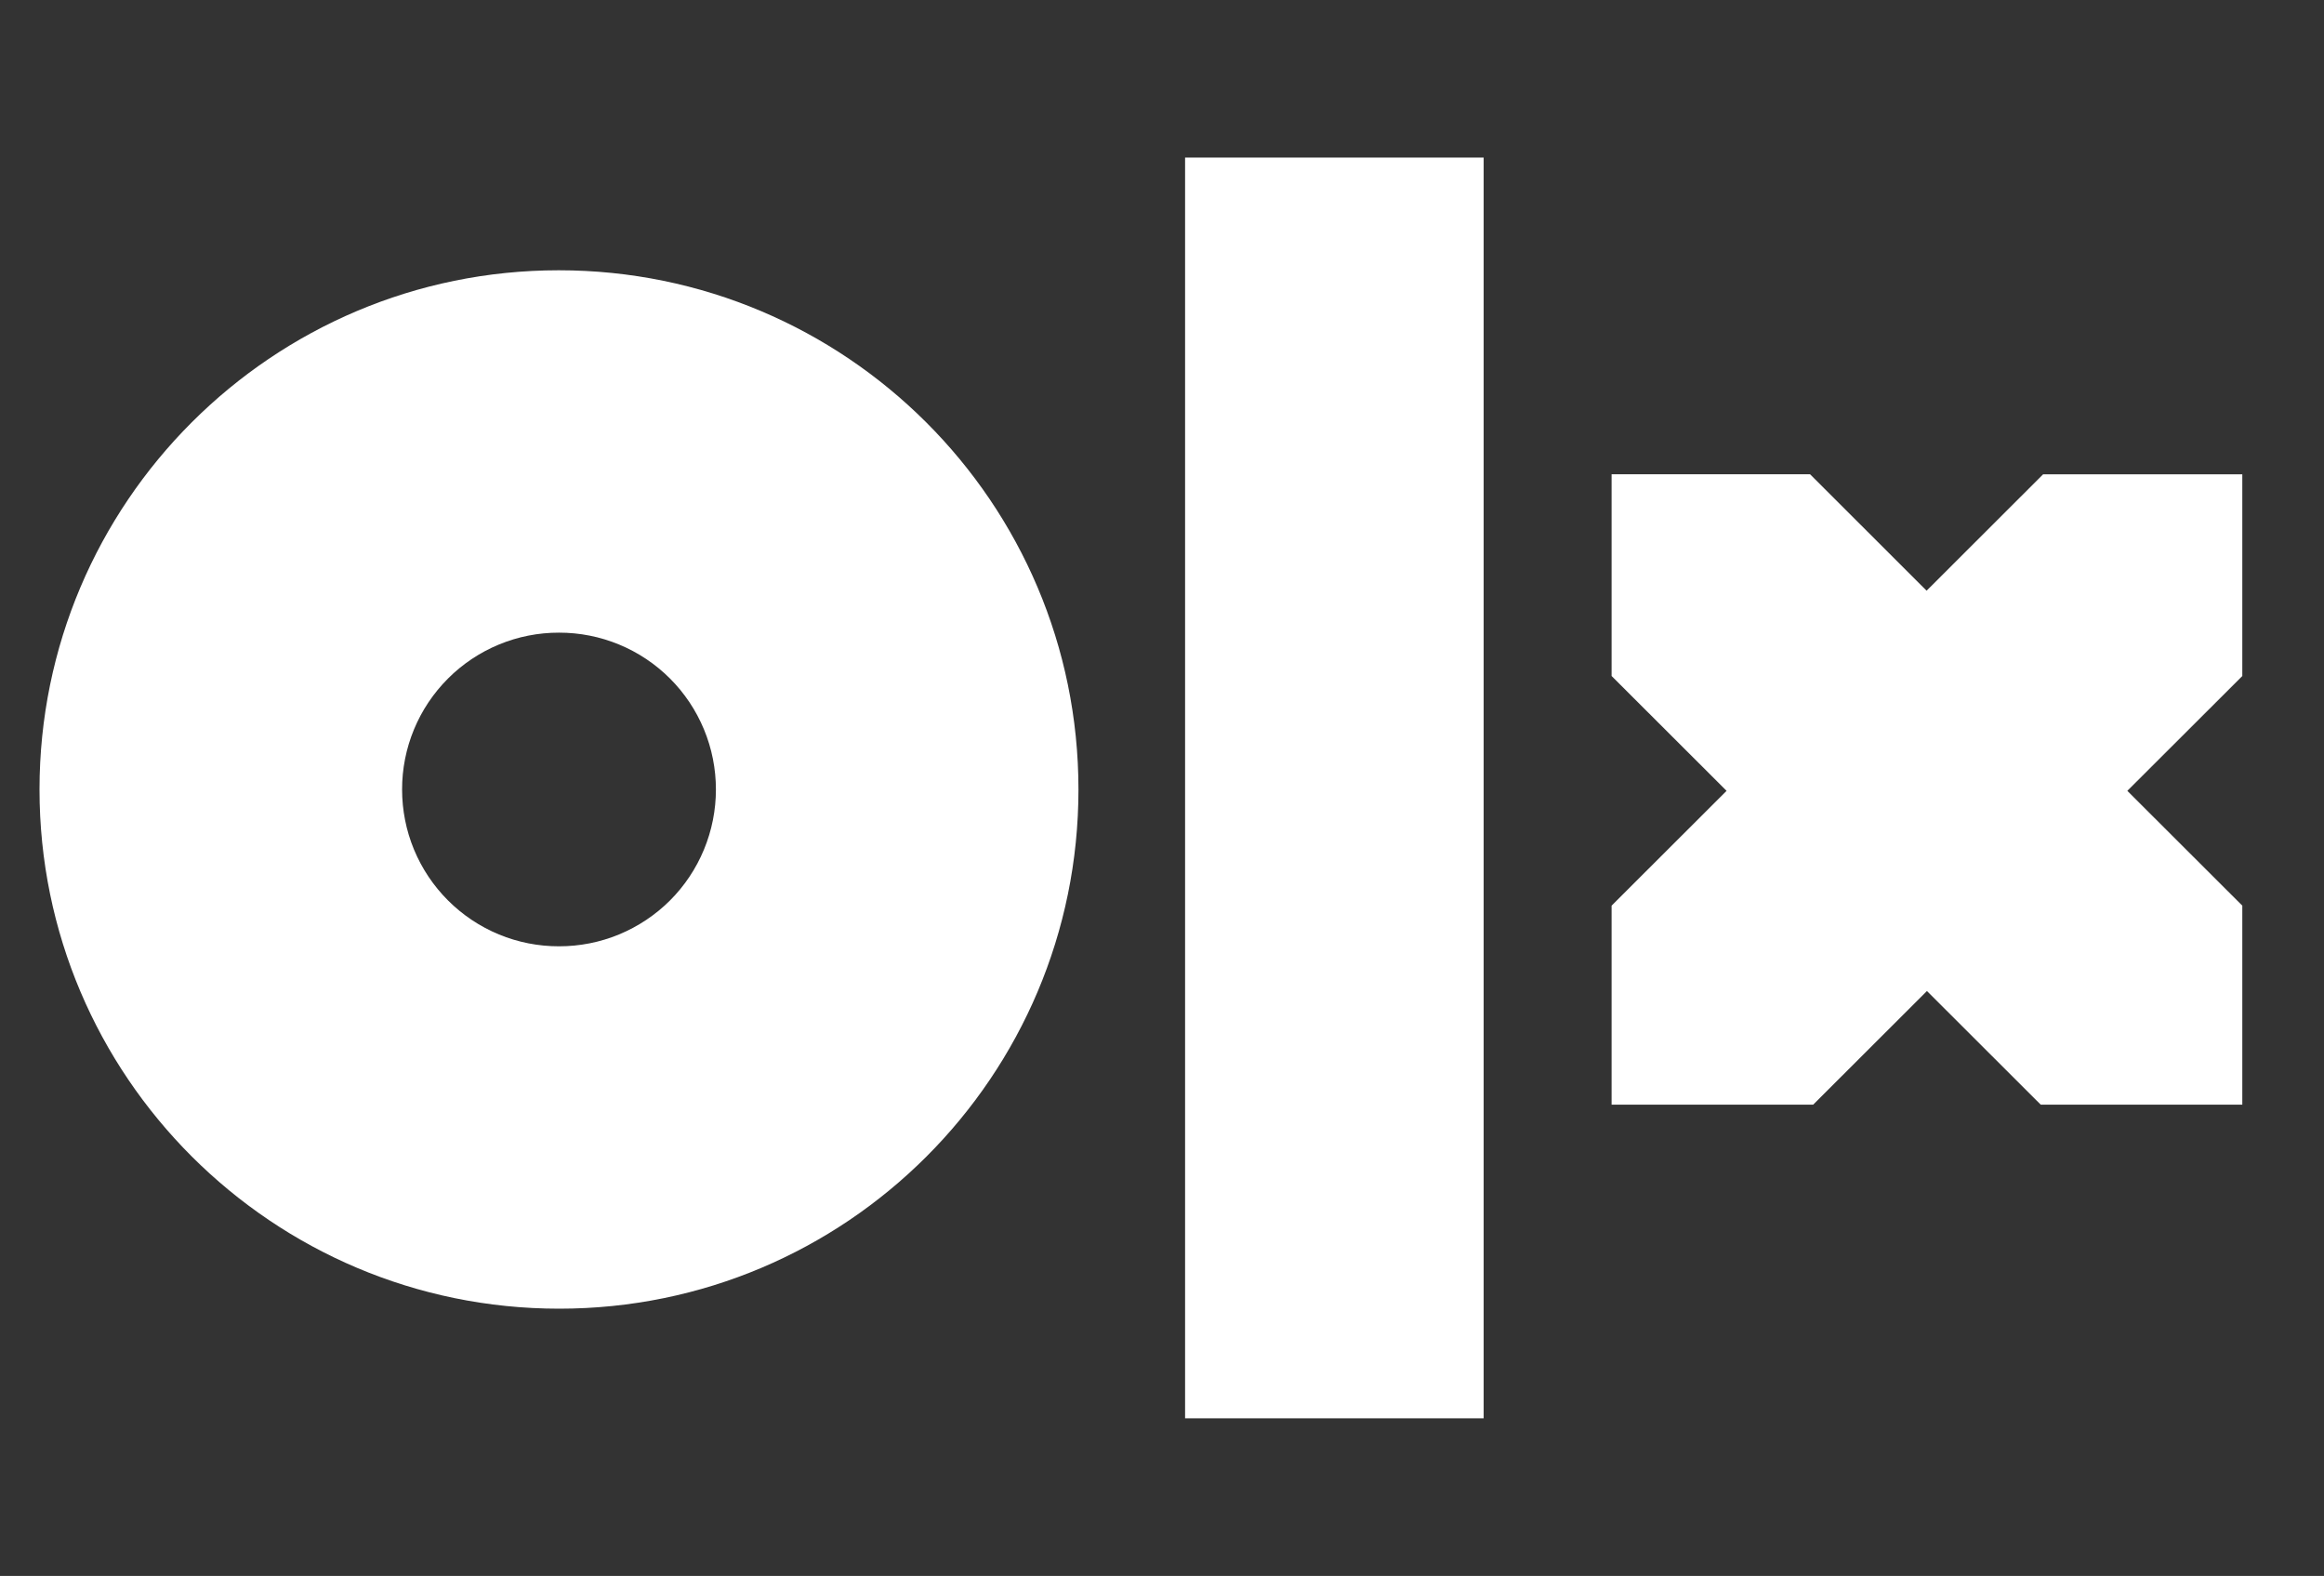 <svg width="59" height="40" viewBox="0 0 59 40" fill="none" xmlns="http://www.w3.org/2000/svg">
<rect x="0" y="0" width="59" height="40" fill="#333333" stroke="none"/>
<g clip-path="url(#clip0_3796_9582)">
<path fill-rule="evenodd" clip-rule="evenodd" d="M37.666 36H30.086V4H37.666V36ZM27.379 20.039C27.379 27.323 21.473 33.217 14.197 33.217C6.919 33.217 1.003 27.313 1.003 20.039C1.003 12.765 6.91 6.86 14.186 6.86C21.463 6.86 27.379 12.754 27.379 20.039ZM18.175 20.039C18.175 19.516 18.073 18.998 17.872 18.514C17.672 18.031 17.379 17.592 17.009 17.222C16.639 16.852 16.2 16.559 15.716 16.359C15.233 16.159 14.714 16.057 14.191 16.058C13.668 16.057 13.15 16.159 12.667 16.359C12.183 16.559 11.744 16.852 11.374 17.222C11.004 17.592 10.71 18.031 10.51 18.514C10.31 18.998 10.207 19.516 10.208 20.039C10.208 20.562 10.31 21.08 10.51 21.563C10.71 22.046 11.004 22.485 11.374 22.855C11.744 23.225 12.183 23.518 12.666 23.718C13.15 23.918 13.668 24.02 14.191 24.019C14.714 24.02 15.232 23.918 15.716 23.718C16.199 23.518 16.639 23.225 17.009 22.856C17.379 22.486 17.672 22.047 17.872 21.563C18.072 21.08 18.175 20.562 18.175 20.039ZM51.869 12.039L48.911 14.993L45.953 12.038H40.914V17.158L43.833 20.073L40.914 22.987V28.039H46.031L48.92 25.154L51.809 28.039H56.926V22.987L54.007 20.073L56.926 17.159V12.039H51.869Z" fill="white"/>
</g>
<defs>
<clipPath id="clip0_3796_9582">
<rect width="56" height="32" fill="white" transform="translate(1 4)"/>
</clipPath>
</defs>
</svg>
